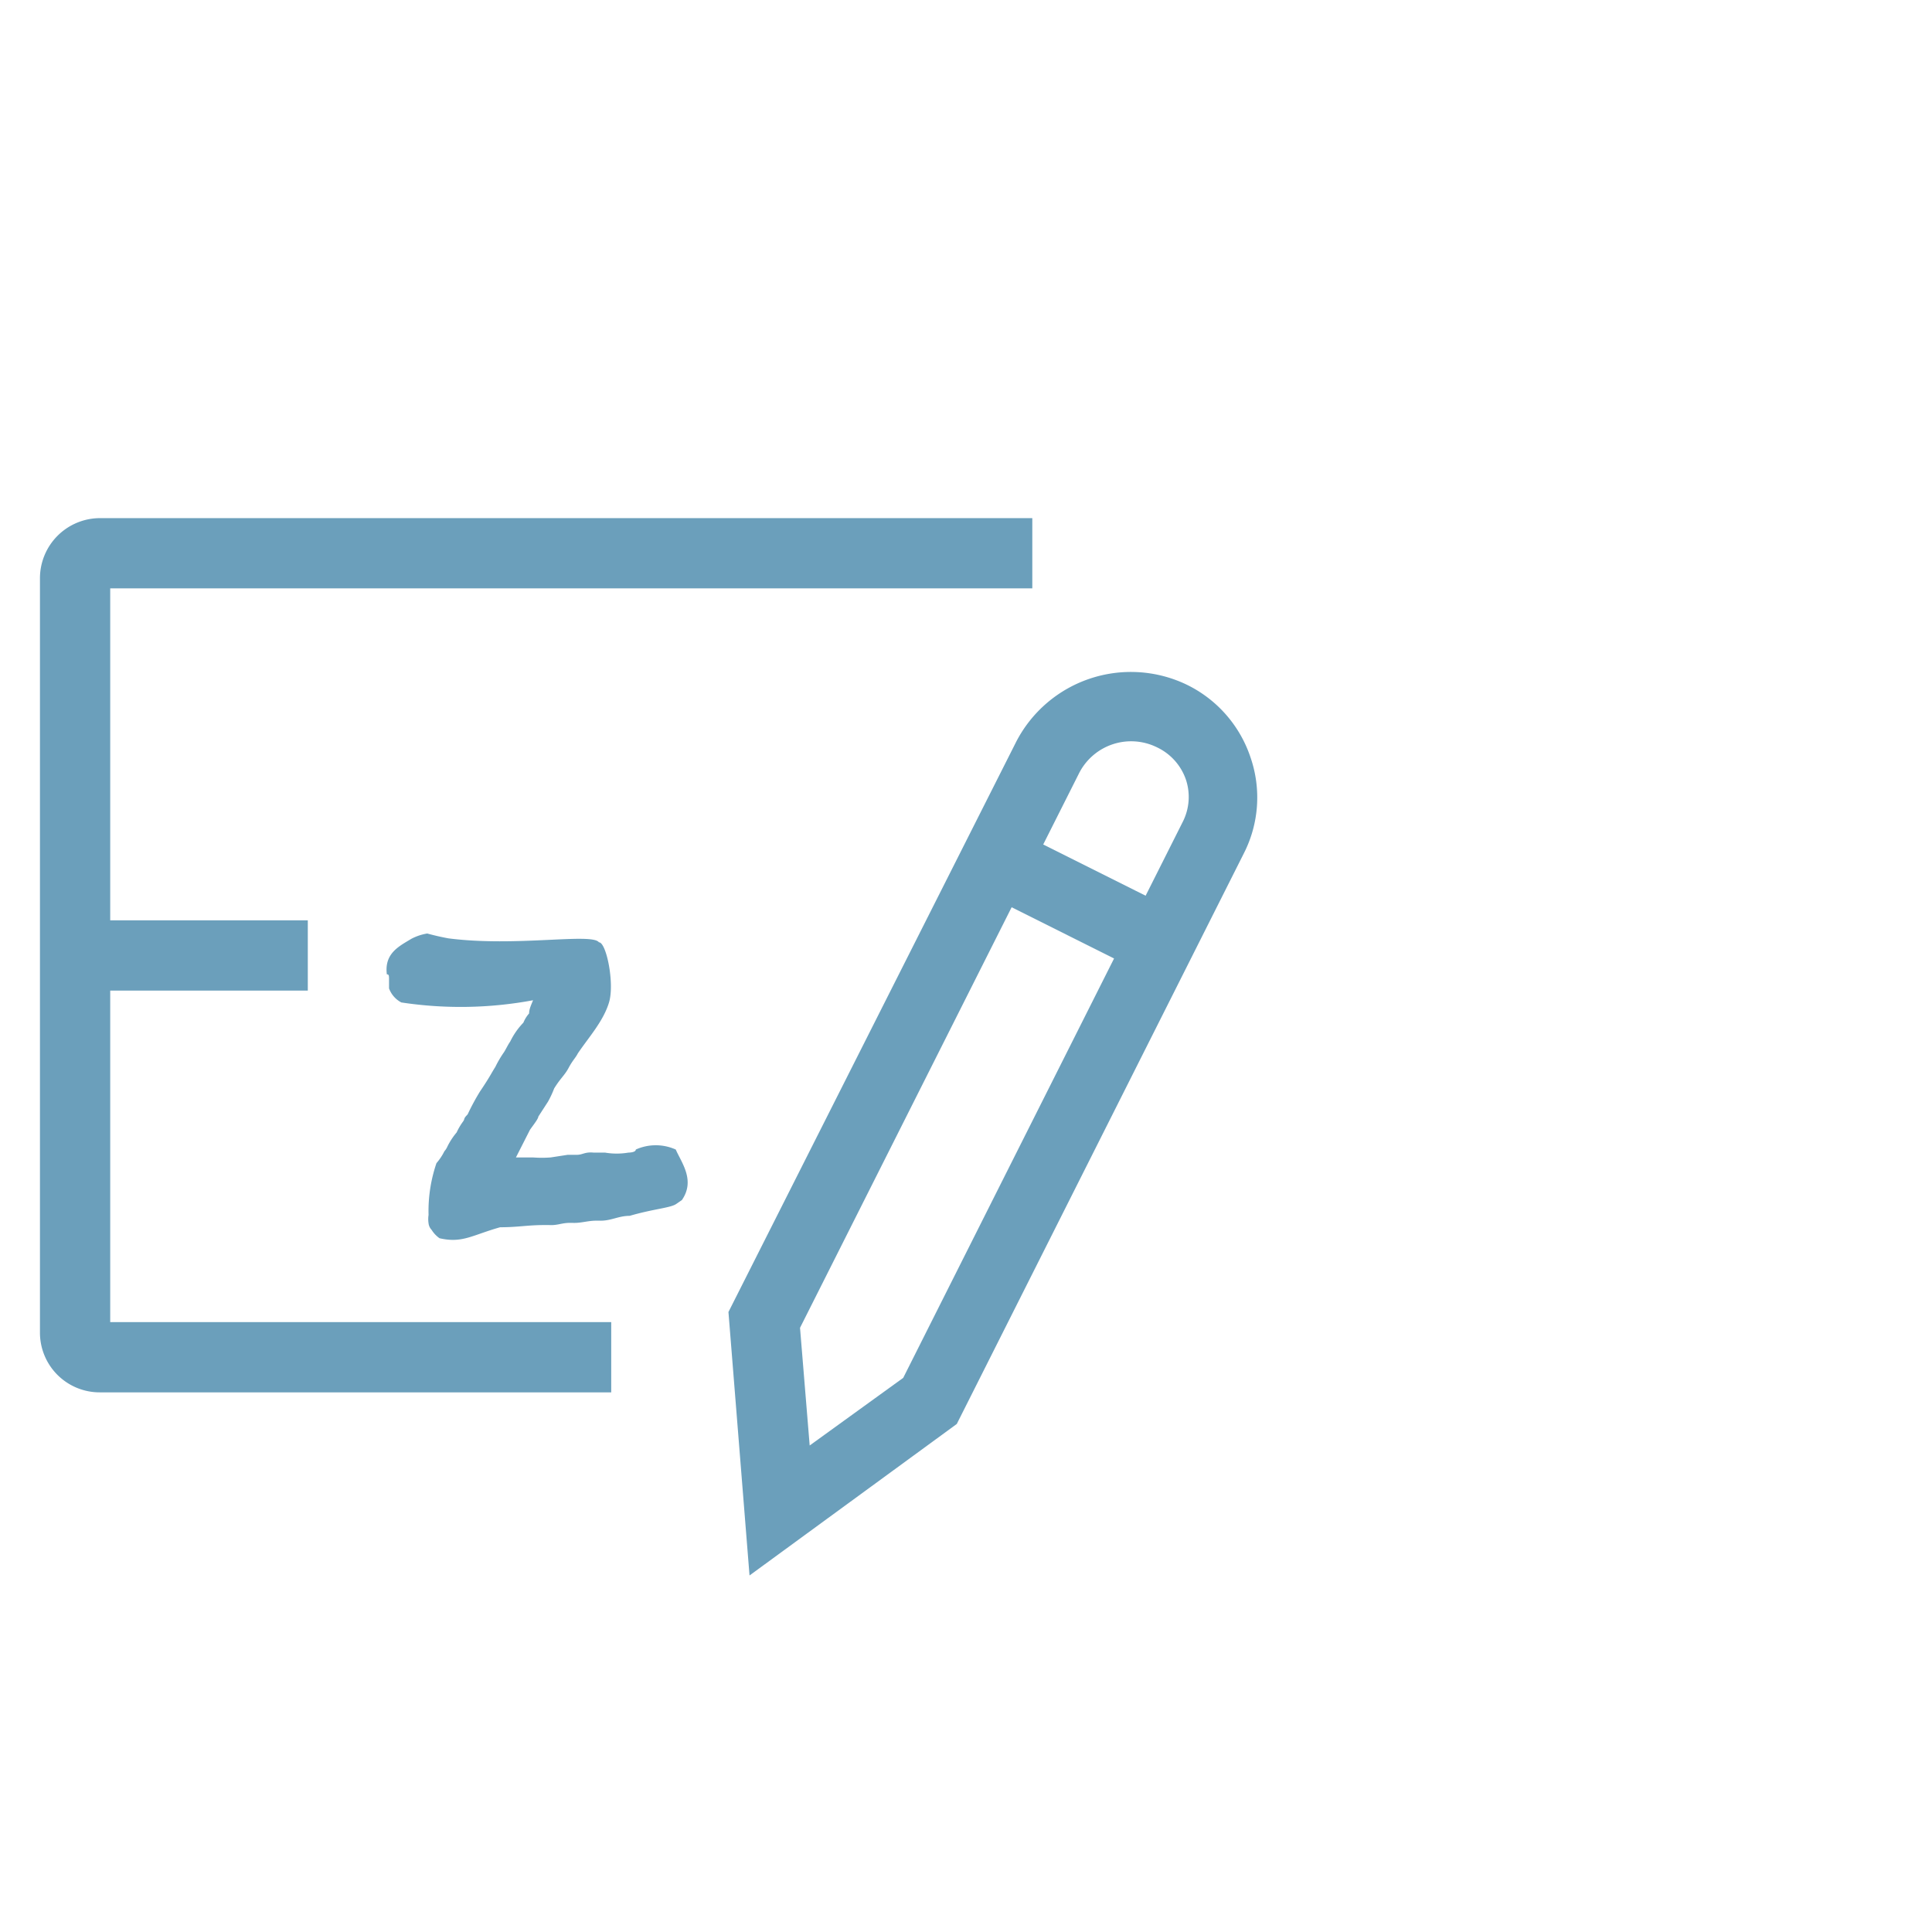 <svg xmlns="http://www.w3.org/2000/svg" viewBox="0 0 44 44"><defs><style>.cls-1,.cls-2{fill:#6b9fbb;}.cls-1{fill-rule:evenodd;}</style></defs><g id="Slice"><path class="cls-1" d="M10.21,21.37c1.54.2,3.27-.13,3.43.09.17,0,.36.94.23,1.37s-.46.79-.71,1.16c-.05.1-.12.16-.21.33s-.19.24-.33.47a2.24,2.24,0,0,1-.14.3l-.22.34c0,.05-.12.2-.19.3l-.32.63.39,0a2.67,2.67,0,0,0,.4,0l.39-.06c-.16,0,.08,0,.21,0s.18-.07.38-.05l.26,0a1.59,1.59,0,0,0,.53,0s.17,0,.17-.07a1.11,1.11,0,0,1,.91,0c.13.3.45.7.14,1.15,0,0,0,0-.13.09s-.51.11-1.06.27c.11,0,0,0,0,0-.26,0-.43.12-.69.11,0,0-.07,0-.07,0-.2,0-.35.06-.55.05,0,0,0,0-.05,0-.19,0-.28.06-.47.05,0,0-.11,0-.12,0-.38,0-.59.05-1,.05-.64.18-.86.37-1.38.25a.66.66,0,0,1-.18-.19.26.26,0,0,1-.07-.15.63.63,0,0,1,0-.19,3.38,3.38,0,0,1,.18-1.18,1.27,1.27,0,0,0,.18-.27.41.41,0,0,0,.07-.11,1.58,1.58,0,0,1,.21-.32,1.38,1.38,0,0,1,.14-.24c.06-.08,0-.06.11-.17a5.21,5.21,0,0,1,.28-.52c.23-.34.26-.42.35-.56a2.49,2.49,0,0,1,.2-.34c.05-.08.09-.17.14-.24a1.66,1.66,0,0,1,.3-.43.74.74,0,0,1,.13-.21c0-.1.05-.2.09-.3a9,9,0,0,1-3,.05.59.59,0,0,1-.28-.32c0-.11,0-.09,0-.19s0-.13-.05-.13c-.06-.48.28-.64.56-.81a1.18,1.18,0,0,1,.36-.12A5.82,5.82,0,0,0,10.21,21.37Z"/><path class="cls-2" d="M17.07,35.88l-.48-6,6.56-13A2.94,2.94,0,0,1,27,15.58a2.84,2.84,0,0,1,1.48,1.67,2.8,2.8,0,0,1-.15,2.18l-6.54,13Zm1.15-5.64.22,2.68,2.13-1.54,6.37-12.67a1.25,1.25,0,0,0,.07-.95,1.27,1.27,0,0,0-.66-.74,1.33,1.33,0,0,0-1.77.58Z"/><rect class="cls-2" x="23.59" y="18.5" width="1.6" height="3.9" transform="translate(-4.81 33.11) rotate(-63.43)"/><path class="cls-2" d="M13.92,31.71H2.28A1.36,1.36,0,0,1,.91,30.36V13.16A1.37,1.37,0,0,1,2.28,11.8H23.51v1.6h-21V30.11H13.92Z"/><rect class="cls-2" x="1.71" y="20.96" width="5.3" height="1.6"/></g></svg>